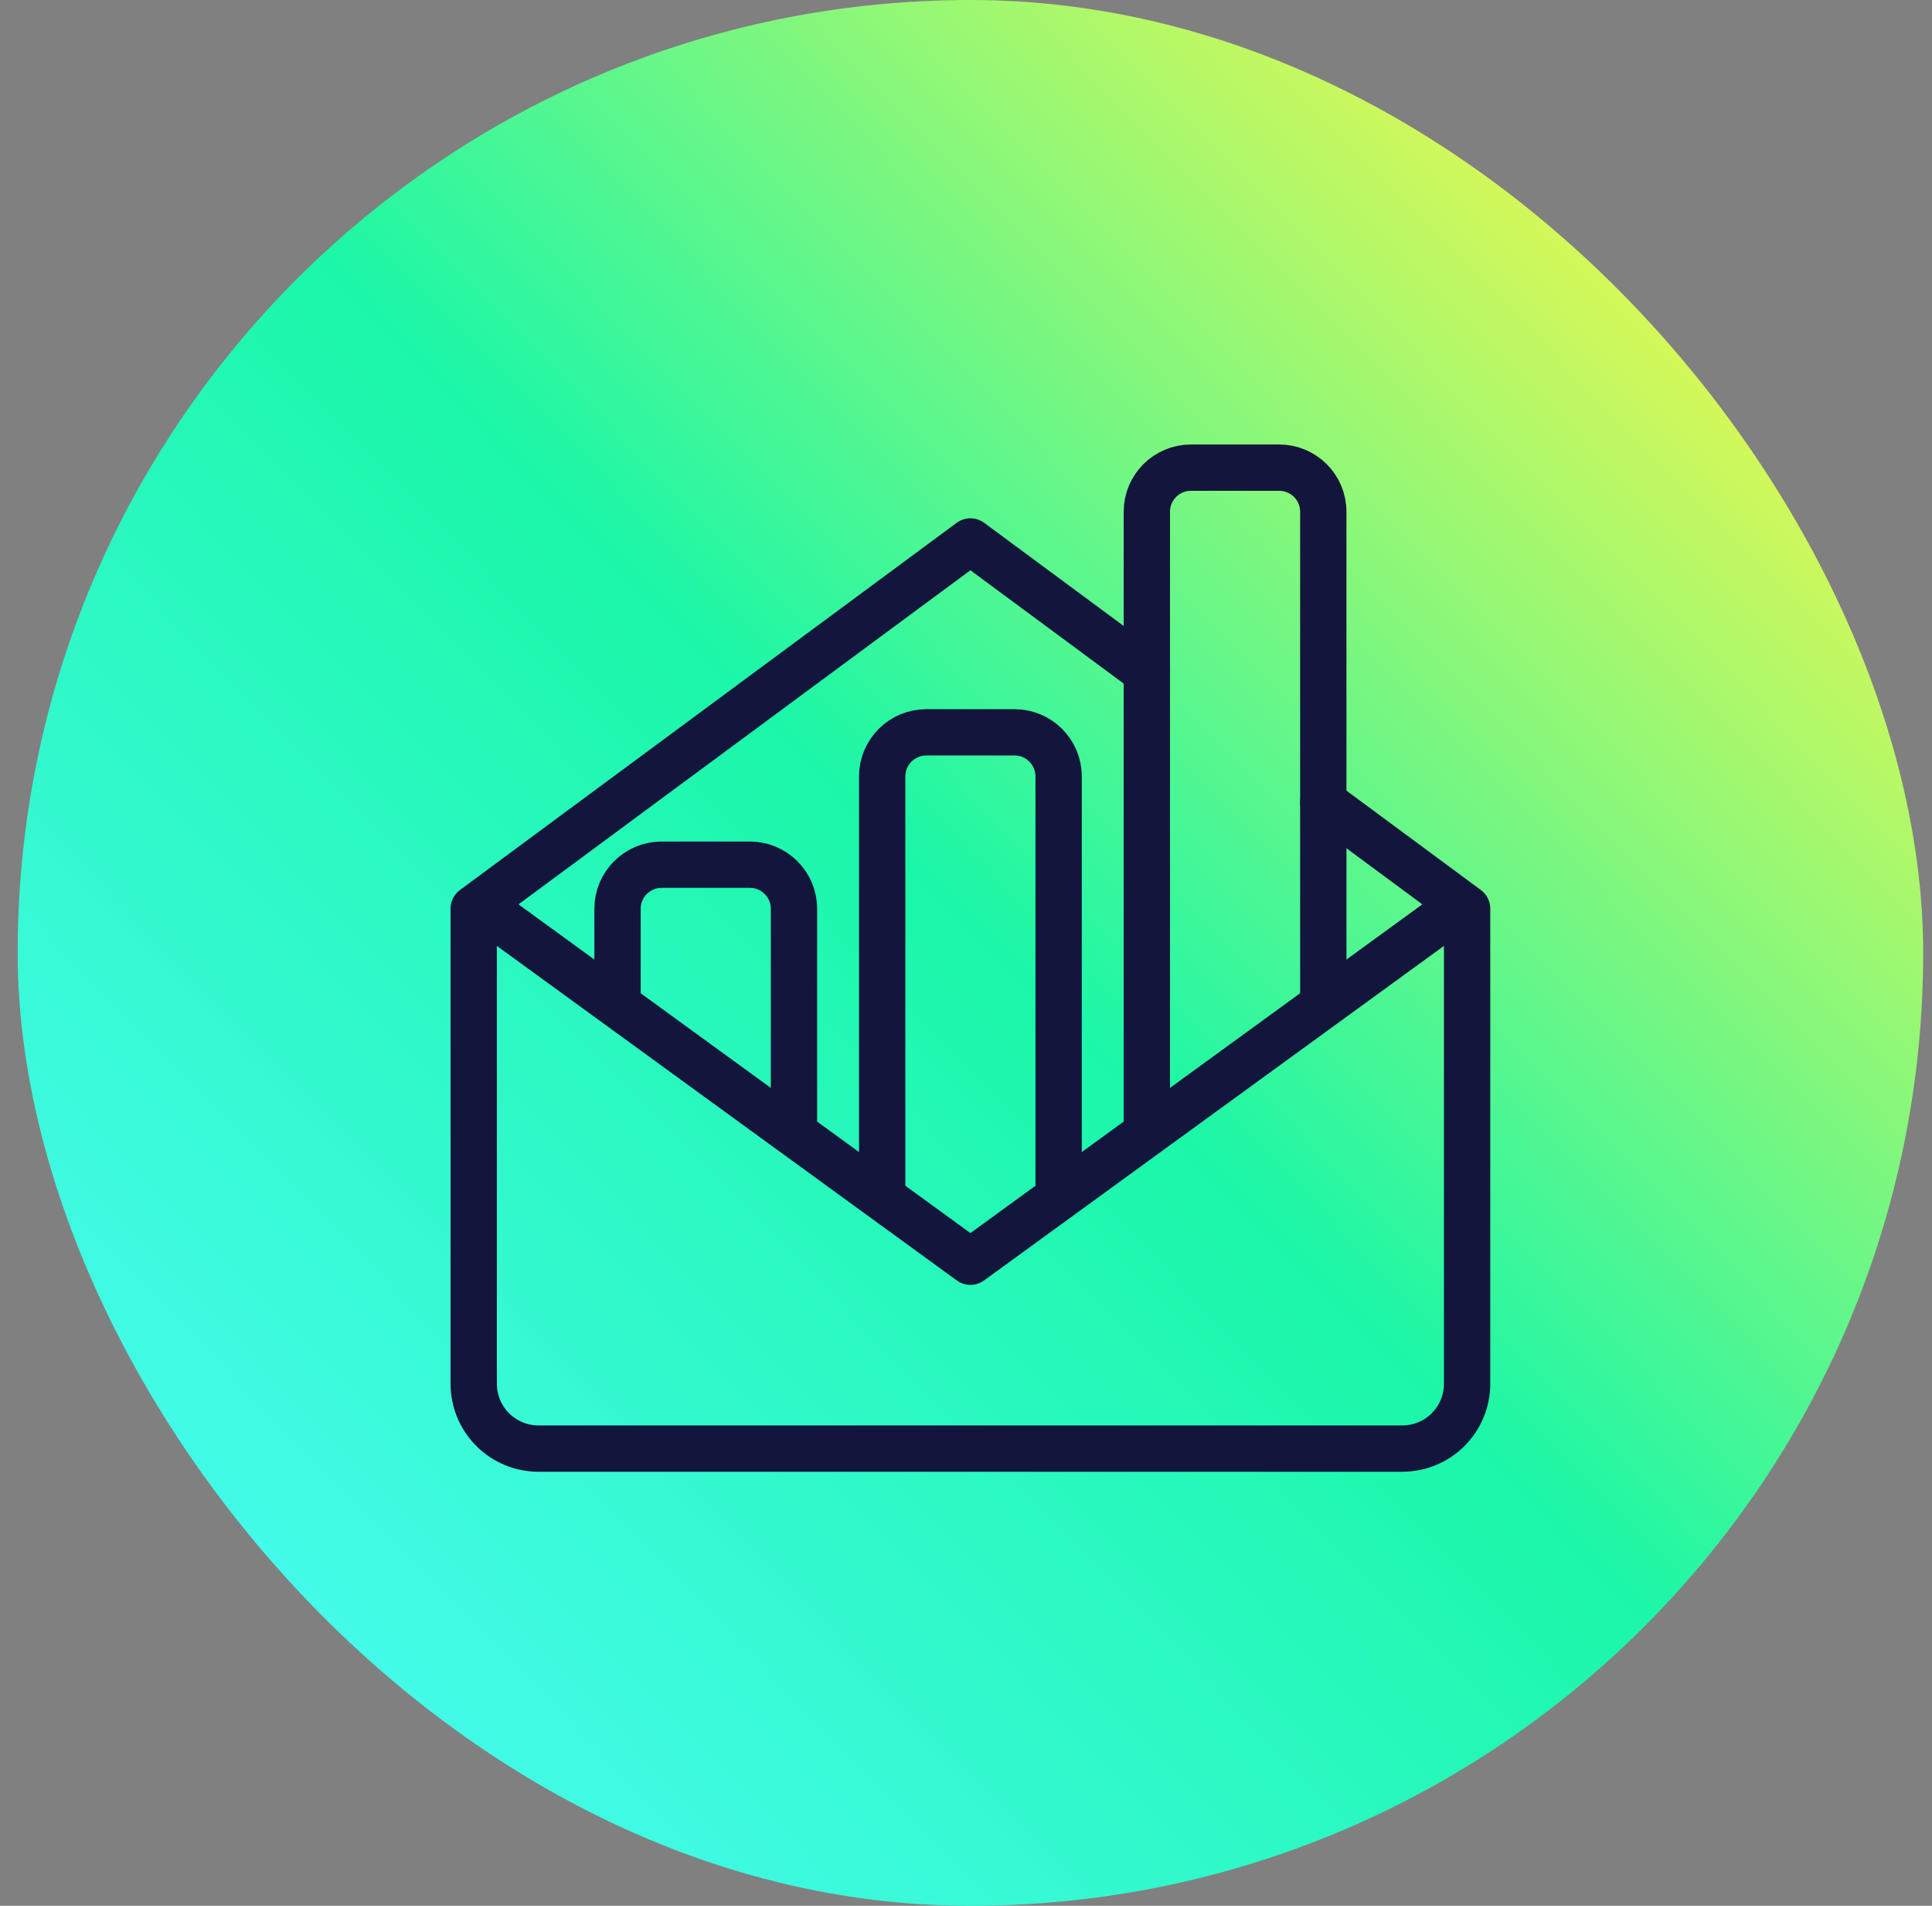 <svg width="73" height="72" viewBox="0 0 73 72" fill="none" xmlns="http://www.w3.org/2000/svg">
<rect x="0" y="0" width="73" height="72" fill="#808080" stroke="none"/>
<rect x="0.667" width="72" height="72" rx="36" fill="url(#paint0_linear_1_1113)"/>
<g clip-path="url(#clip0_1_1113)">
<path d="M43.334 25.384L36.667 20.456L17.899 34.328V52.279C17.899 52.928 18.157 53.551 18.616 54.01C19.075 54.469 19.698 54.727 20.347 54.727H52.986C53.635 54.727 54.258 54.469 54.717 54.01C55.176 53.551 55.434 52.928 55.434 52.279V34.328L50 30.311" stroke="#13163C" stroke-width="1.75" stroke-linecap="round" stroke-linejoin="round"/>
<path d="M55 34.333L36.667 47.667L18.333 34.333" stroke="#13163C" stroke-width="1.75" stroke-linecap="round" stroke-linejoin="round"/>
<path d="M30 42.667V34.333C30 33.413 29.254 32.667 28.333 32.667H25C24.079 32.667 23.333 33.413 23.333 34.333V37.667" stroke="#13163C" stroke-width="1.75" stroke-linejoin="round"/>
<path d="M40 45.167V29.333C40 28.413 39.254 27.667 38.333 27.667H35C34.08 27.667 33.333 28.413 33.333 29.333L33.333 45.167" stroke="#13163C" stroke-width="1.75" stroke-linejoin="round"/>
<path d="M43.333 42.667V19.333C43.333 18.413 44.08 17.667 45 17.667H48.333C49.254 17.667 50 18.413 50 19.333V37.667" stroke="#13163C" stroke-width="1.75" stroke-linejoin="round"/>
</g>
<defs>
<linearGradient id="paint0_linear_1_1113" x1="74.467" y1="2.51407e-07" x2="0.474" y2="72.366" gradientUnits="userSpaceOnUse">
<stop offset="0.095" stop-color="#FCF848"/>
<stop offset="0.495" stop-color="#1BF7A8"/>
<stop offset="0.938" stop-color="#4EFCFA"/>
</linearGradient>
<clipPath id="clip0_1_1113">
<rect width="40" height="40" fill="white" transform="translate(16.667 16)"/>
</clipPath>
</defs>
</svg>
